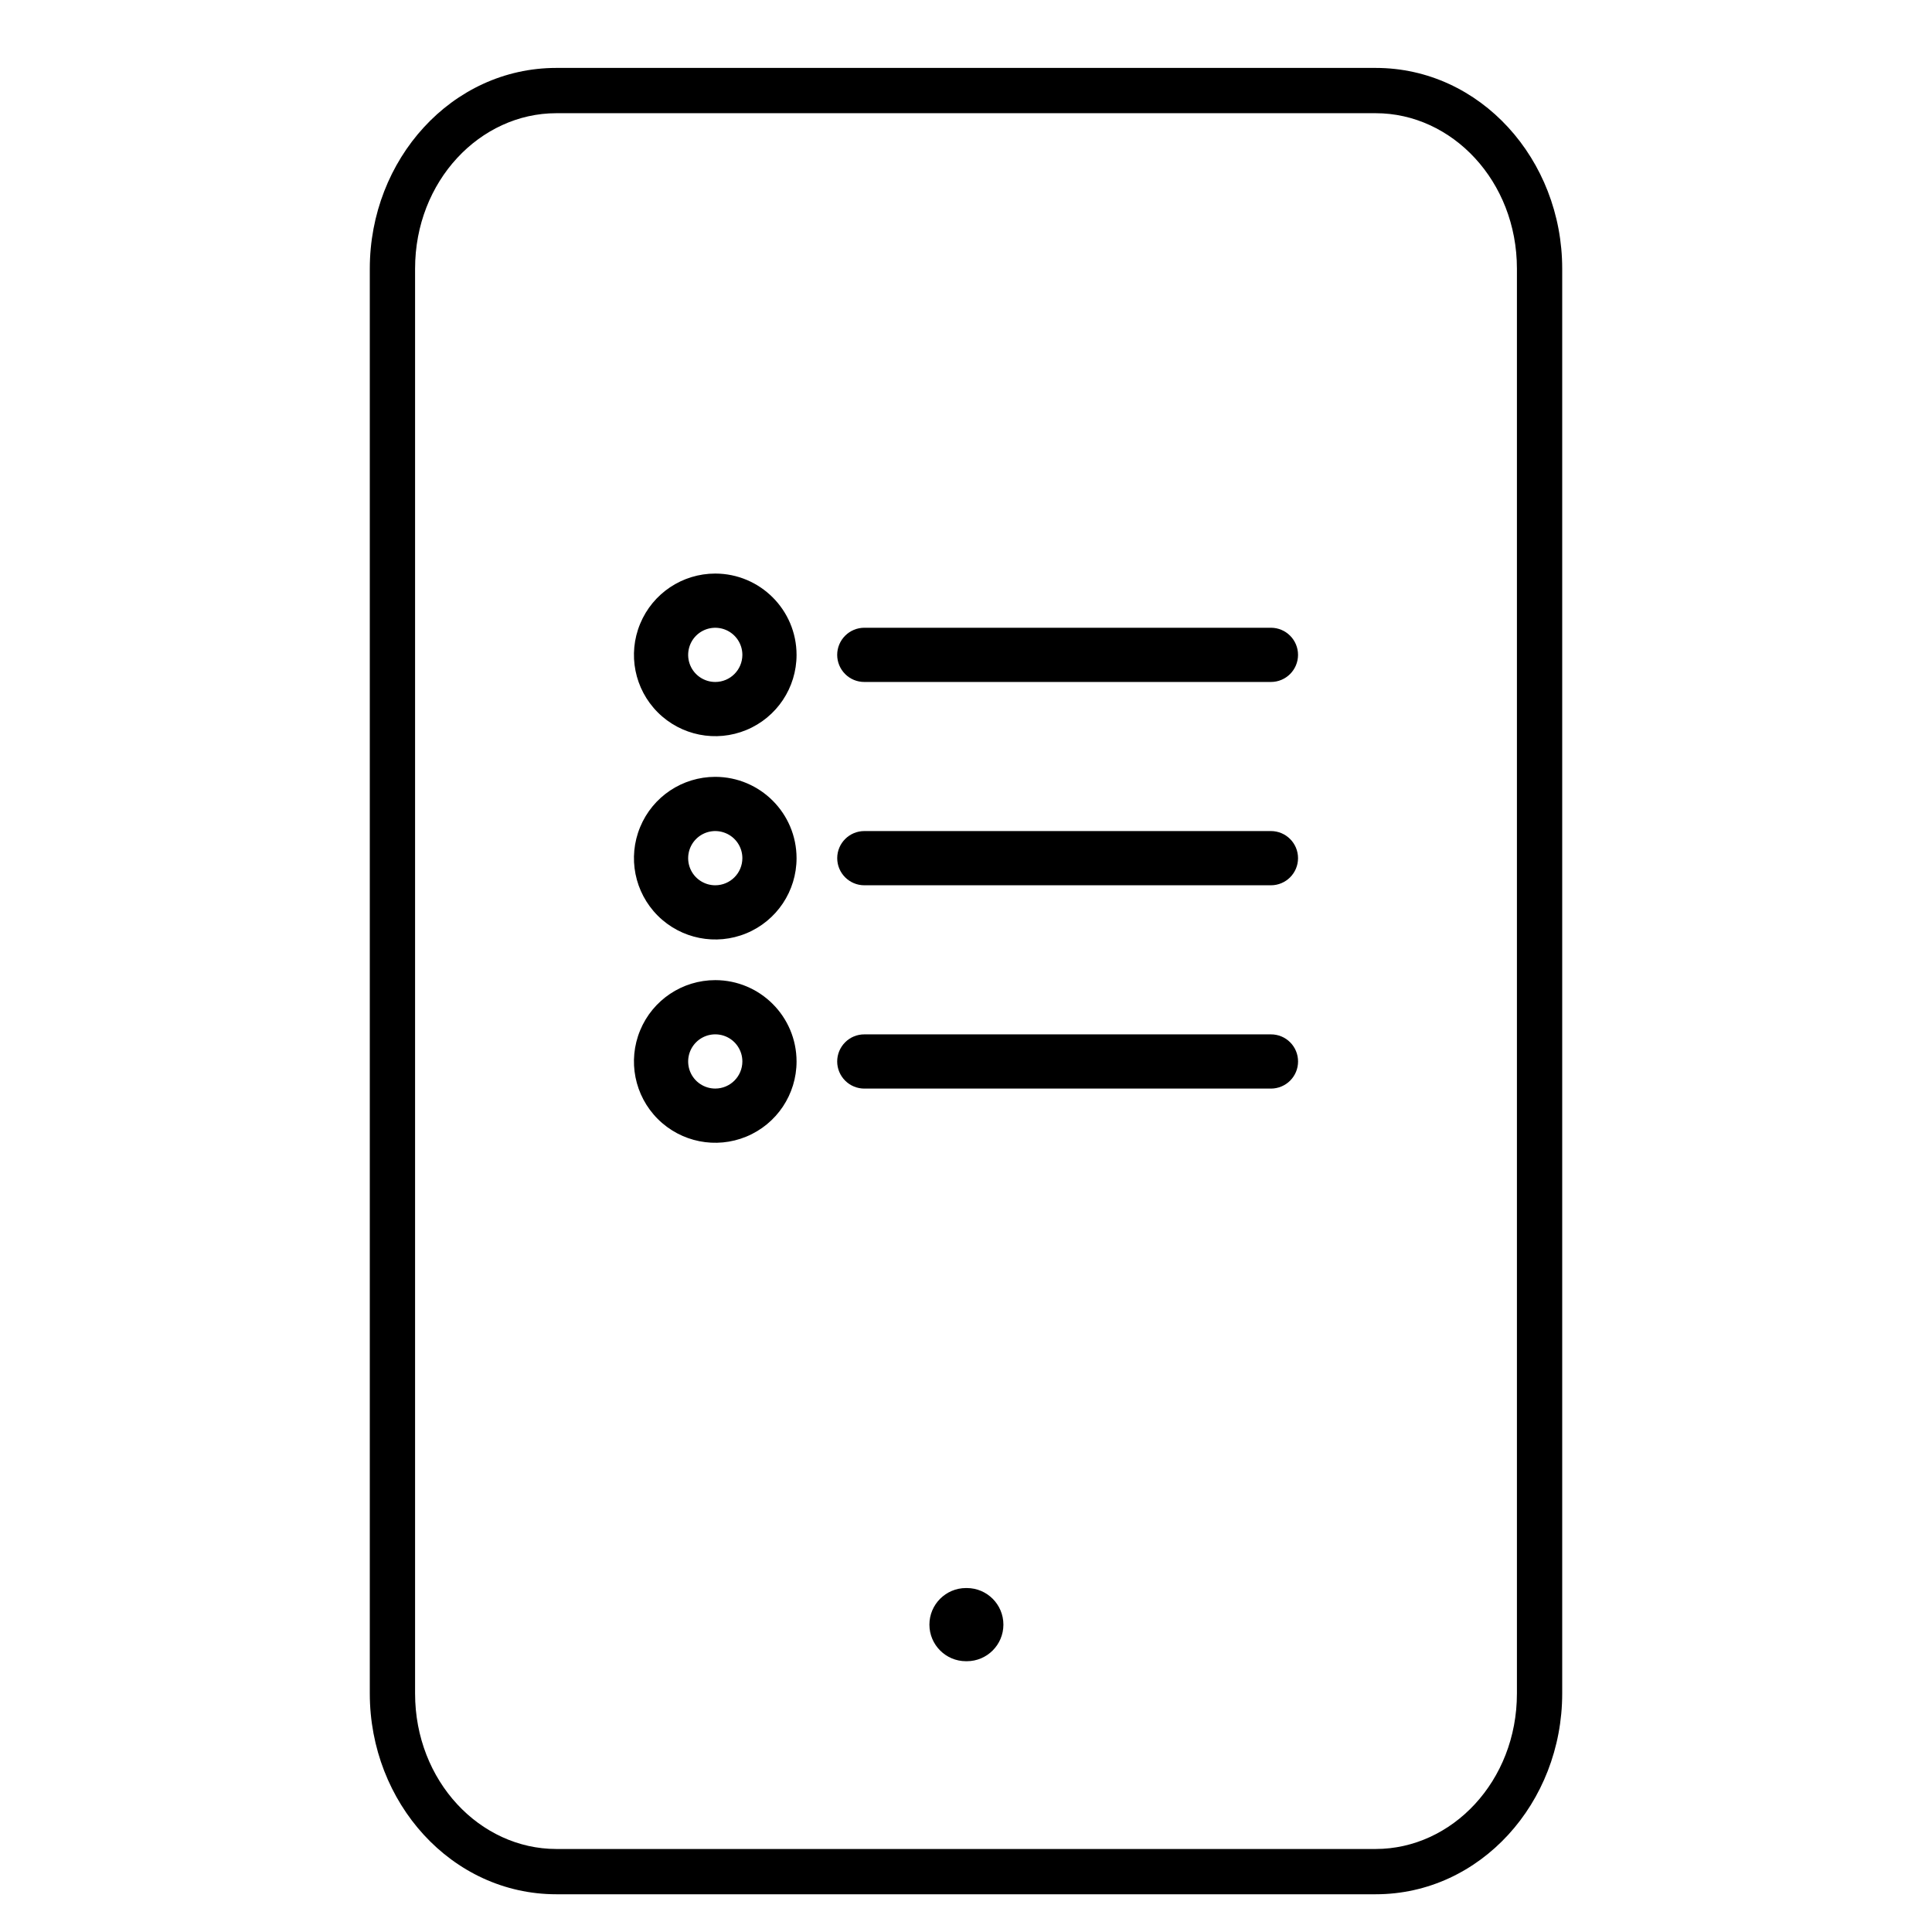 <svg width="64" height="64" viewBox="0 0 64 64" fill="none" xmlns="http://www.w3.org/2000/svg">
<path fill-rule="evenodd" clip-rule="evenodd" d="M18.429 3.75C15.902 3.75 13.75 5.996 13.75 8.9V56.1C13.75 59.004 15.902 61.25 18.429 61.25H45.571C48.098 61.25 50.25 59.004 50.25 56.1V8.9C50.25 5.996 48.098 3.75 45.571 3.75H18.429ZM12.25 8.9C12.25 5.287 14.959 2.25 18.429 2.25H45.571C49.041 2.25 51.75 5.287 51.75 8.9V56.1C51.75 59.713 49.041 62.75 45.571 62.75H18.429C14.959 62.75 12.25 59.713 12.25 56.1V8.9Z" fill="black"/>
<path fill-rule="evenodd" clip-rule="evenodd" d="M30.788 53.818C30.788 53.149 31.331 52.606 32 52.606H32.027C32.696 52.606 33.239 53.149 33.239 53.818C33.239 54.487 32.696 55.03 32.027 55.03H32C31.331 55.03 30.788 54.487 30.788 53.818Z" fill="black"/>
<path d="M23.694 19C22.604 19 21.622 19.656 21.206 20.663C20.788 21.669 21.019 22.828 21.789 23.598C22.56 24.368 23.718 24.599 24.724 24.182C25.732 23.765 26.387 22.783 26.387 21.693C26.386 20.207 25.181 19.002 23.694 19L23.694 19ZM23.694 22.592V22.591C23.331 22.591 23.003 22.373 22.864 22.037C22.726 21.702 22.802 21.315 23.059 21.058C23.316 20.802 23.702 20.725 24.038 20.864C24.373 21.003 24.592 21.331 24.592 21.693C24.591 22.189 24.19 22.591 23.694 22.591L23.694 22.592Z" fill="black"/>
<path d="M28.633 22.591H42.101C42.597 22.591 42.999 22.189 42.999 21.693C42.999 21.198 42.597 20.795 42.101 20.795H28.633C28.394 20.795 28.165 20.89 27.997 21.058C27.828 21.227 27.733 21.455 27.733 21.693C27.733 21.932 27.828 22.161 27.997 22.329C28.165 22.498 28.394 22.592 28.633 22.591Z" fill="black"/>
<path d="M23.694 25.734C22.604 25.734 21.622 26.39 21.206 27.397C20.788 28.404 21.019 29.562 21.789 30.333C22.56 31.103 23.718 31.333 24.724 30.917C25.732 30.5 26.387 29.518 26.387 28.428C26.386 26.941 25.181 25.736 23.694 25.734L23.694 25.734ZM23.694 29.326C23.331 29.326 23.003 29.107 22.864 28.772C22.726 28.436 22.802 28.05 23.059 27.793C23.316 27.536 23.702 27.459 24.038 27.599C24.373 27.737 24.592 28.064 24.592 28.428C24.591 28.924 24.19 29.325 23.694 29.326L23.694 29.326Z" fill="black"/>
<path d="M42.101 27.53H28.632C28.137 27.53 27.734 27.932 27.734 28.428C27.734 28.924 28.137 29.326 28.632 29.326H42.101C42.597 29.326 42.999 28.924 42.999 28.428C42.999 27.932 42.597 27.53 42.101 27.53Z" fill="black"/>
<path d="M23.694 32.468C22.604 32.468 21.622 33.125 21.206 34.131C20.788 35.137 21.019 36.297 21.789 37.067C22.56 37.837 23.718 38.068 24.724 37.651C25.732 37.234 26.387 36.252 26.387 35.163C26.386 33.675 25.181 32.47 23.694 32.468L23.694 32.468ZM23.694 36.06C23.331 36.06 23.003 35.841 22.864 35.506C22.726 35.17 22.802 34.784 23.059 34.527C23.316 34.27 23.702 34.194 24.038 34.332C24.373 34.471 24.592 34.799 24.592 35.162C24.591 35.658 24.19 36.059 23.694 36.06L23.694 36.06Z" fill="black"/>
<path d="M42.101 34.265H28.633C28.394 34.264 28.165 34.358 27.997 34.527C27.828 34.695 27.733 34.924 27.733 35.163C27.733 35.401 27.828 35.629 27.997 35.798C28.165 35.966 28.394 36.061 28.633 36.061H42.101C42.339 36.061 42.569 35.966 42.737 35.798C42.906 35.629 43 35.401 43 35.163C43 34.924 42.906 34.695 42.737 34.527C42.569 34.358 42.339 34.264 42.101 34.265Z" fill="black"/>
</svg>
